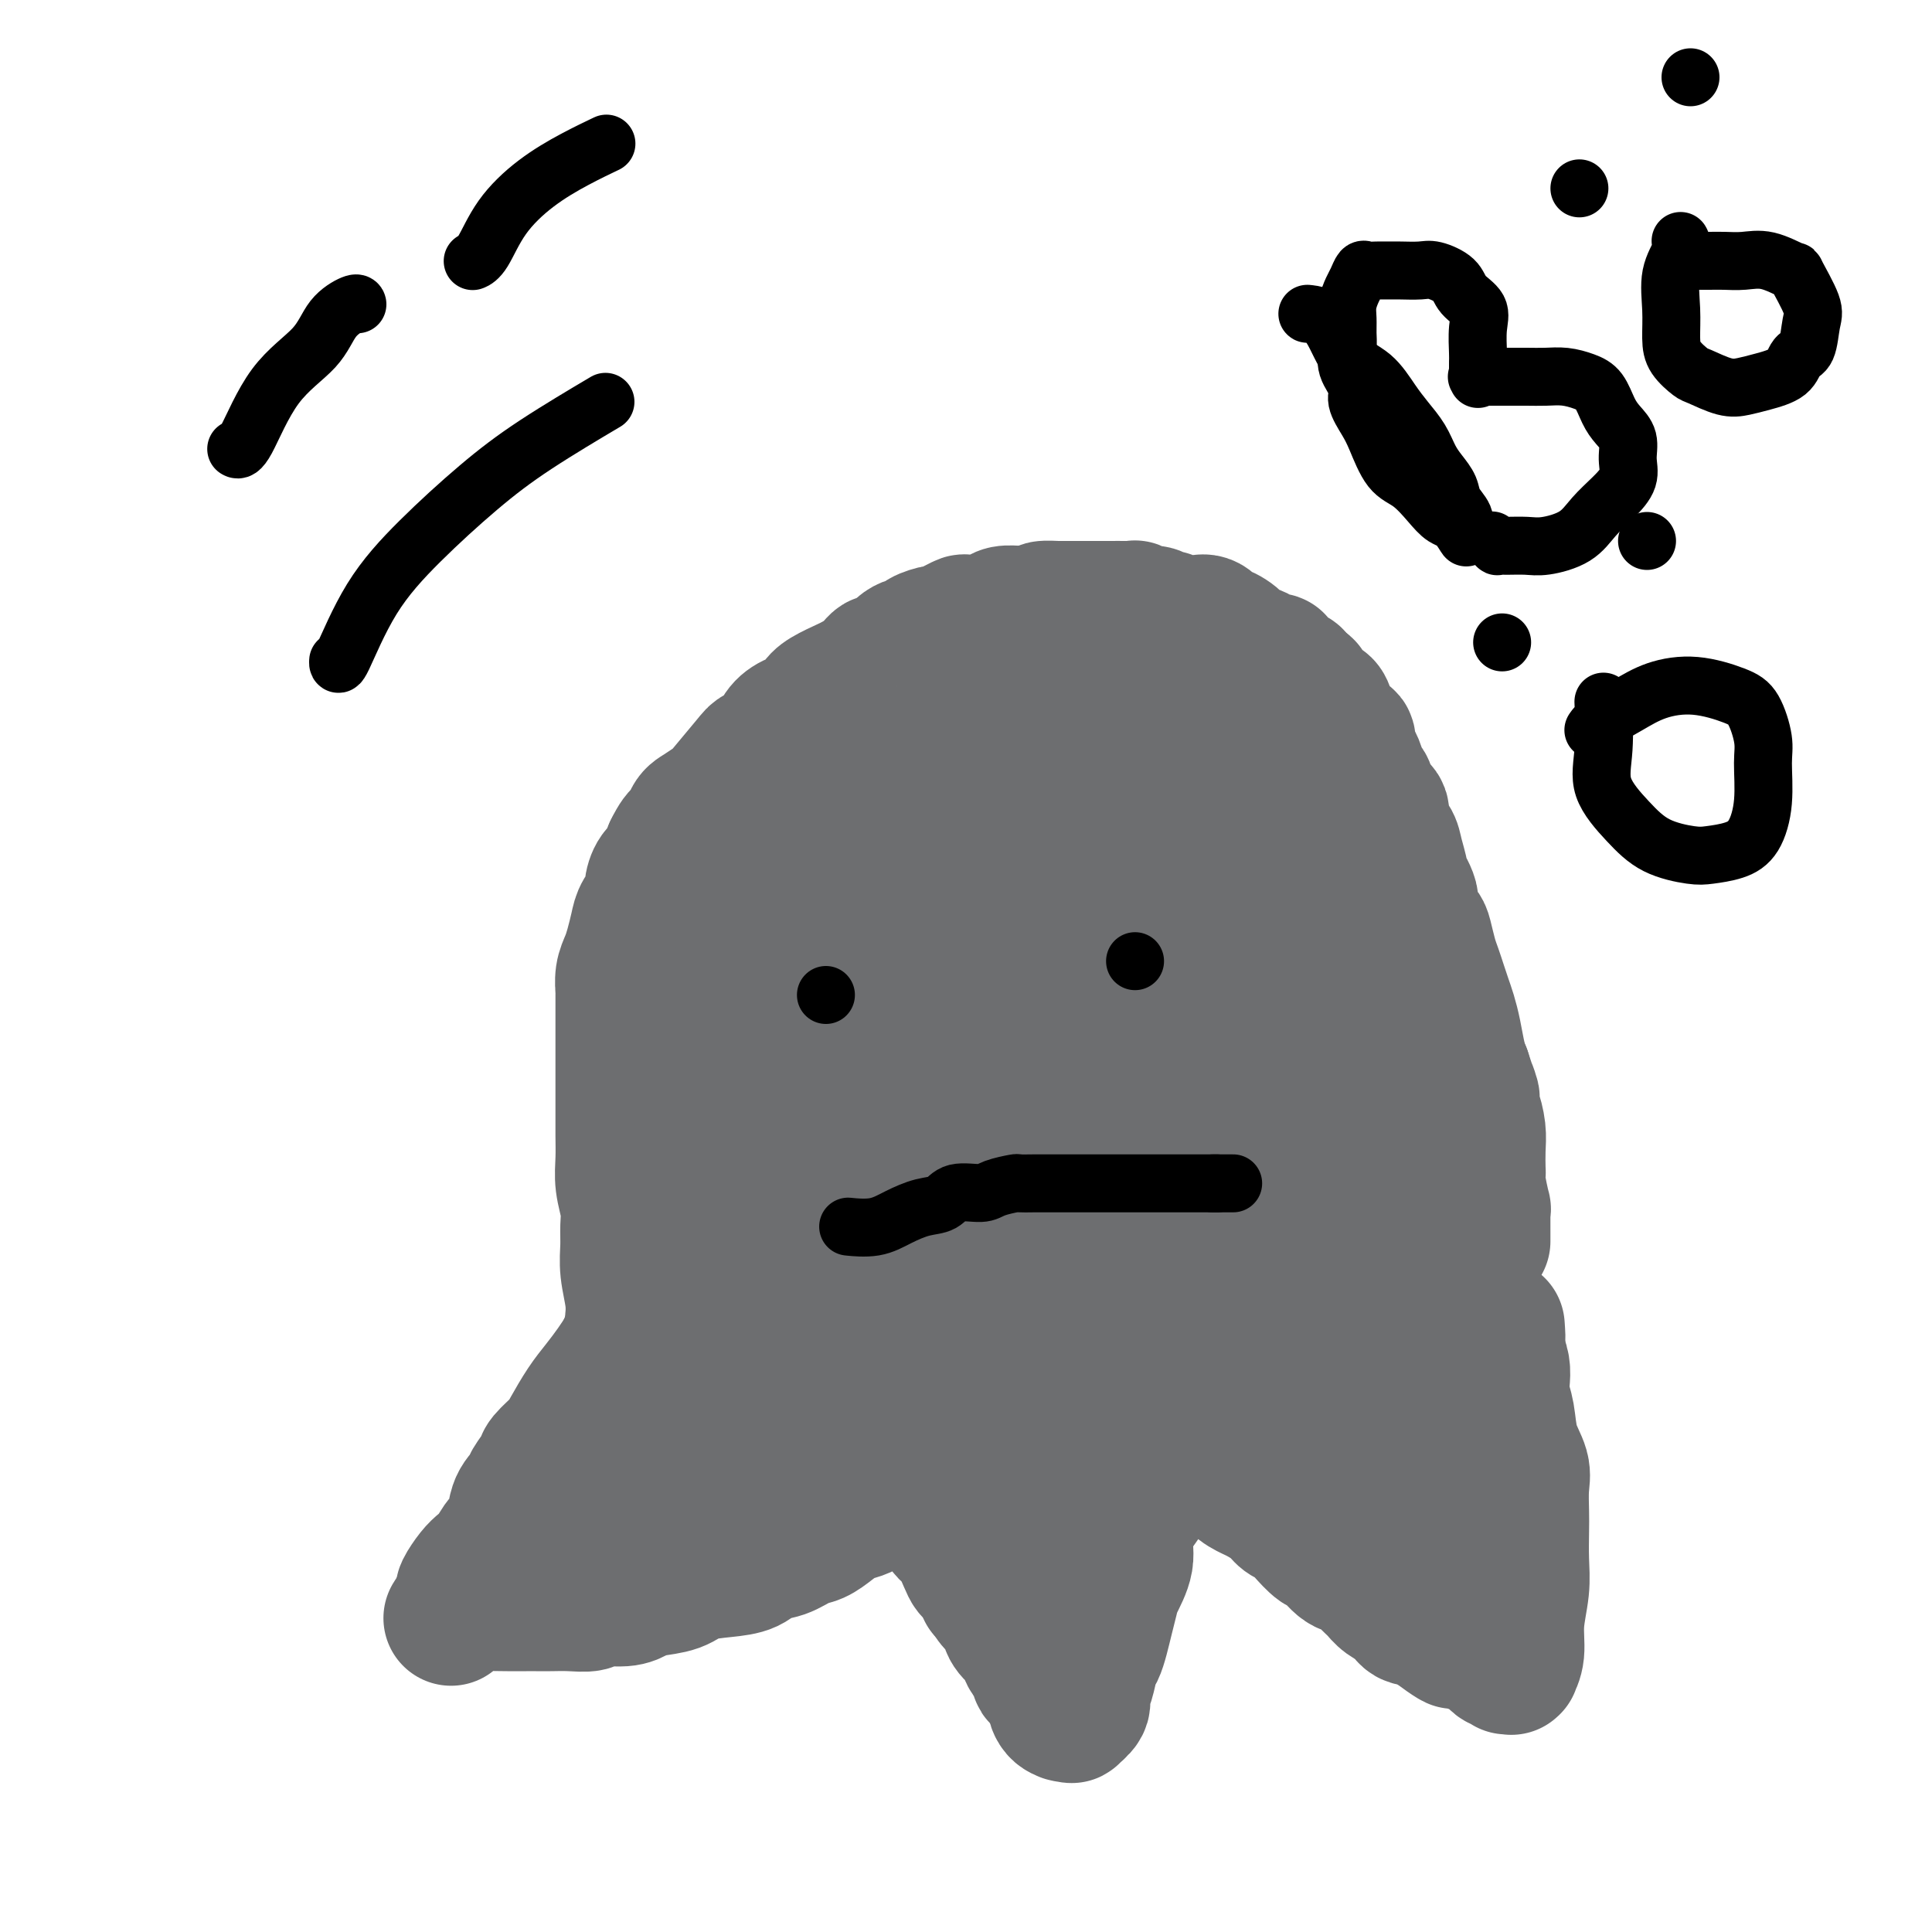 <svg viewBox='0 0 400 400' version='1.1' xmlns='http://www.w3.org/2000/svg' xmlns:xlink='http://www.w3.org/1999/xlink'><g fill='none' stroke='#6D6E70' stroke-width='28' stroke-linecap='round' stroke-linejoin='round'><path d='M131,273c0.001,-0.006 0.001,-0.012 0,0c-0.001,0.012 -0.004,0.041 0,0c0.004,-0.041 0.015,-0.152 0,0c-0.015,0.152 -0.057,0.568 0,0c0.057,-0.568 0.212,-2.121 0,-4c-0.212,-1.879 -0.793,-4.084 -1,-6c-0.207,-1.916 -0.041,-3.544 0,-5c0.041,-1.456 -0.041,-2.742 0,-4c0.041,-1.258 0.207,-2.490 0,-4c-0.207,-1.510 -0.788,-3.297 -1,-5c-0.212,-1.703 -0.057,-3.320 0,-5c0.057,-1.680 0.015,-3.421 0,-5c-0.015,-1.579 -0.004,-2.995 0,-4c0.004,-1.005 0.001,-1.600 0,-3c-0.001,-1.400 -0.000,-3.605 0,-5c0.000,-1.395 0.000,-1.979 0,-3c-0.000,-1.021 -0.001,-2.479 0,-4c0.001,-1.521 0.003,-3.107 0,-5c-0.003,-1.893 -0.012,-4.095 0,-5c0.012,-0.905 0.045,-0.514 0,-1c-0.045,-0.486 -0.168,-1.848 0,-3c0.168,-1.152 0.627,-2.094 1,-3c0.373,-0.906 0.660,-1.775 1,-3c0.340,-1.225 0.734,-2.808 1,-4c0.266,-1.192 0.404,-1.995 1,-3c0.596,-1.005 1.652,-2.211 2,-3c0.348,-0.789 -0.010,-1.160 0,-2c0.010,-0.840 0.387,-2.149 1,-3c0.613,-0.851 1.461,-1.243 2,-2c0.539,-0.757 0.770,-1.878 1,-3'/><path d='M139,176c2.186,-4.544 2.651,-2.904 3,-3c0.349,-0.096 0.580,-1.927 1,-3c0.420,-1.073 1.028,-1.386 2,-2c0.972,-0.614 2.309,-1.529 3,-2c0.691,-0.471 0.737,-0.500 2,-2c1.263,-1.500 3.744,-4.472 5,-6c1.256,-1.528 1.286,-1.613 2,-2c0.714,-0.387 2.113,-1.076 3,-2c0.887,-0.924 1.261,-2.081 2,-3c0.739,-0.919 1.844,-1.598 3,-2c1.156,-0.402 2.363,-0.527 3,-1c0.637,-0.473 0.702,-1.295 1,-2c0.298,-0.705 0.828,-1.293 2,-2c1.172,-0.707 2.985,-1.531 4,-2c1.015,-0.469 1.233,-0.581 2,-1c0.767,-0.419 2.083,-1.145 3,-2c0.917,-0.855 1.434,-1.839 2,-2c0.566,-0.161 1.182,0.503 2,0c0.818,-0.503 1.837,-2.171 3,-3c1.163,-0.829 2.470,-0.818 3,-1c0.530,-0.182 0.283,-0.557 1,-1c0.717,-0.443 2.397,-0.955 3,-1c0.603,-0.045 0.129,0.378 1,0c0.871,-0.378 3.086,-1.555 4,-2c0.914,-0.445 0.527,-0.158 1,0c0.473,0.158 1.806,0.186 3,0c1.194,-0.186 2.248,-0.586 3,-1c0.752,-0.414 1.203,-0.842 2,-1c0.797,-0.158 1.942,-0.045 3,0c1.058,0.045 2.029,0.023 3,0'/><path d='M214,127c2.580,-0.536 1.531,-0.876 2,-1c0.469,-0.124 2.457,-0.033 3,0c0.543,0.033 -0.360,0.009 0,0c0.360,-0.009 1.982,-0.002 3,0c1.018,0.002 1.431,0.001 2,0c0.569,-0.001 1.295,0.000 2,0c0.705,-0.000 1.389,-0.001 2,0c0.611,0.001 1.151,0.004 2,0c0.849,-0.004 2.009,-0.016 3,0c0.991,0.016 1.813,0.061 2,0c0.187,-0.061 -0.263,-0.228 0,0c0.263,0.228 1.238,0.849 2,1c0.762,0.151 1.311,-0.170 2,0c0.689,0.170 1.518,0.831 2,1c0.482,0.169 0.618,-0.153 1,0c0.382,0.153 1.010,0.781 2,1c0.990,0.219 2.343,0.029 3,0c0.657,-0.029 0.617,0.103 1,0c0.383,-0.103 1.187,-0.440 2,0c0.813,0.440 1.635,1.658 2,2c0.365,0.342 0.274,-0.193 1,0c0.726,0.193 2.268,1.113 3,2c0.732,0.887 0.653,1.741 1,2c0.347,0.259 1.121,-0.076 2,0c0.879,0.076 1.863,0.563 2,1c0.137,0.437 -0.572,0.824 0,1c0.572,0.176 2.427,0.141 3,0c0.573,-0.141 -0.135,-0.388 0,0c0.135,0.388 1.113,1.412 2,2c0.887,0.588 1.682,0.739 2,1c0.318,0.261 0.159,0.630 0,1'/><path d='M268,141c3.262,2.052 2.417,1.180 2,1c-0.417,-0.180 -0.408,0.330 0,1c0.408,0.670 1.213,1.498 2,2c0.787,0.502 1.555,0.676 2,1c0.445,0.324 0.567,0.797 1,2c0.433,1.203 1.177,3.136 2,4c0.823,0.864 1.726,0.659 2,1c0.274,0.341 -0.081,1.227 0,2c0.081,0.773 0.598,1.432 1,2c0.402,0.568 0.690,1.043 1,2c0.310,0.957 0.641,2.395 1,3c0.359,0.605 0.744,0.378 1,1c0.256,0.622 0.383,2.093 1,3c0.617,0.907 1.725,1.249 2,2c0.275,0.751 -0.282,1.911 0,3c0.282,1.089 1.404,2.109 2,3c0.596,0.891 0.666,1.655 1,3c0.334,1.345 0.934,3.271 1,4c0.066,0.729 -0.400,0.262 0,1c0.400,0.738 1.665,2.680 2,4c0.335,1.320 -0.261,2.019 0,3c0.261,0.981 1.379,2.244 2,3c0.621,0.756 0.744,1.007 1,2c0.256,0.993 0.646,2.730 1,4c0.354,1.270 0.672,2.074 1,3c0.328,0.926 0.665,1.973 1,3c0.335,1.027 0.667,2.032 1,3c0.333,0.968 0.667,1.899 1,3c0.333,1.101 0.667,2.373 1,4c0.333,1.627 0.667,3.608 1,5c0.333,1.392 0.667,2.196 1,3'/><path d='M303,222c2.868,8.870 1.539,4.044 1,3c-0.539,-1.044 -0.288,1.692 0,3c0.288,1.308 0.613,1.187 1,2c0.387,0.813 0.835,2.560 1,4c0.165,1.440 0.048,2.573 0,4c-0.048,1.427 -0.027,3.148 0,4c0.027,0.852 0.060,0.837 0,1c-0.060,0.163 -0.212,0.506 0,2c0.212,1.494 0.789,4.141 1,5c0.211,0.859 0.057,-0.068 0,0c-0.057,0.068 -0.015,1.132 0,2c0.015,0.868 0.004,1.539 0,2c-0.004,0.461 -0.001,0.712 0,1c0.001,0.288 0.000,0.613 0,1c-0.000,0.387 -0.000,0.835 0,1c0.000,0.165 0.000,0.047 0,0c-0.000,-0.047 -0.000,-0.024 0,0'/><path d='M129,280c0.001,-0.001 0.002,-0.002 0,0c-0.002,0.002 -0.006,0.009 0,0c0.006,-0.009 0.021,-0.032 0,0c-0.021,0.032 -0.077,0.121 0,0c0.077,-0.121 0.287,-0.450 0,0c-0.287,0.450 -1.073,1.681 -2,3c-0.927,1.319 -1.996,2.728 -3,4c-1.004,1.272 -1.941,2.409 -3,4c-1.059,1.591 -2.238,3.637 -3,5c-0.762,1.363 -1.106,2.041 -2,3c-0.894,0.959 -2.338,2.197 -3,3c-0.662,0.803 -0.544,1.171 -1,2c-0.456,0.829 -1.487,2.118 -2,3c-0.513,0.882 -0.507,1.356 -1,2c-0.493,0.644 -1.483,1.457 -2,3c-0.517,1.543 -0.561,3.816 -1,5c-0.439,1.184 -1.274,1.281 -2,2c-0.726,0.719 -1.343,2.062 -2,3c-0.657,0.938 -1.353,1.470 -2,2c-0.647,0.530 -1.245,1.056 -2,2c-0.755,0.944 -1.666,2.305 -2,3c-0.334,0.695 -0.089,0.722 0,1c0.089,0.278 0.024,0.807 0,1c-0.024,0.193 -0.006,0.052 0,0c0.006,-0.052 0.002,-0.014 0,0c-0.002,0.014 -0.000,0.004 0,0c0.000,-0.004 0.000,-0.001 0,0c-0.000,0.001 -0.000,0.000 0,0c0.000,-0.000 0.000,-0.000 0,0c-0.000,0.000 -0.000,0.000 0,0'/><path d='M96,331c-5.113,7.885 -1.395,2.099 0,0c1.395,-2.099 0.466,-0.510 0,0c-0.466,0.510 -0.469,-0.060 0,0c0.469,0.060 1.409,0.748 2,1c0.591,0.252 0.832,0.068 2,0c1.168,-0.068 3.263,-0.018 5,0c1.737,0.018 3.117,0.006 4,0c0.883,-0.006 1.269,-0.006 2,0c0.731,0.006 1.806,0.016 3,0c1.194,-0.016 2.508,-0.060 4,0c1.492,0.060 3.163,0.223 4,0c0.837,-0.223 0.839,-0.832 2,-1c1.161,-0.168 3.480,0.106 5,0c1.520,-0.106 2.240,-0.592 3,-1c0.760,-0.408 1.562,-0.738 3,-1c1.438,-0.262 3.514,-0.455 5,-1c1.486,-0.545 2.382,-1.440 4,-2c1.618,-0.560 3.959,-0.784 6,-1c2.041,-0.216 3.781,-0.424 5,-1c1.219,-0.576 1.915,-1.519 3,-2c1.085,-0.481 2.558,-0.500 4,-1c1.442,-0.500 2.851,-1.482 4,-2c1.149,-0.518 2.037,-0.573 3,-1c0.963,-0.427 2.001,-1.228 3,-2c0.999,-0.772 1.959,-1.516 3,-2c1.041,-0.484 2.163,-0.707 3,-1c0.837,-0.293 1.389,-0.656 2,-1c0.611,-0.344 1.280,-0.670 2,-1c0.720,-0.330 1.491,-0.666 2,-1c0.509,-0.334 0.754,-0.667 1,-1'/><path d='M185,309c4.884,-2.486 2.093,-1.202 1,-1c-1.093,0.202 -0.489,-0.678 0,-1c0.489,-0.322 0.863,-0.086 1,0c0.137,0.086 0.037,0.023 0,0c-0.037,-0.023 -0.010,-0.006 0,0c0.010,0.006 0.002,0.002 0,0c-0.002,-0.002 0.003,0.000 0,0c-0.003,-0.000 -0.013,-0.002 0,0c0.013,0.002 0.048,0.007 0,0c-0.048,-0.007 -0.179,-0.026 0,0c0.179,0.026 0.668,0.097 1,0c0.332,-0.097 0.508,-0.363 1,0c0.492,0.363 1.300,1.355 2,2c0.700,0.645 1.290,0.942 2,2c0.710,1.058 1.538,2.875 2,4c0.462,1.125 0.557,1.557 1,2c0.443,0.443 1.235,0.898 2,2c0.765,1.102 1.503,2.851 2,4c0.497,1.149 0.753,1.696 1,2c0.247,0.304 0.485,0.364 1,1c0.515,0.636 1.308,1.848 2,3c0.692,1.152 1.285,2.243 2,3c0.715,0.757 1.552,1.179 2,2c0.448,0.821 0.506,2.040 1,3c0.494,0.960 1.423,1.662 2,2c0.577,0.338 0.802,0.313 1,1c0.198,0.687 0.368,2.087 1,3c0.632,0.913 1.726,1.337 2,2c0.274,0.663 -0.272,1.563 0,2c0.272,0.437 1.364,0.411 2,1c0.636,0.589 0.818,1.795 1,3'/><path d='M218,351c4.127,6.597 1.943,3.088 1,2c-0.943,-1.088 -0.645,0.244 0,1c0.645,0.756 1.637,0.935 2,1c0.363,0.065 0.097,0.018 0,0c-0.097,-0.018 -0.026,-0.005 0,0c0.026,0.005 0.007,0.001 0,0c-0.007,-0.001 -0.003,-0.000 0,0c0.003,0.000 0.005,-0.000 0,0c-0.005,0.000 -0.018,0.002 0,0c0.018,-0.002 0.065,-0.007 0,0c-0.065,0.007 -0.243,0.024 0,0c0.243,-0.024 0.905,-0.091 1,0c0.095,0.091 -0.378,0.340 0,0c0.378,-0.340 1.607,-1.270 2,-2c0.393,-0.730 -0.049,-1.262 0,-2c0.049,-0.738 0.590,-1.684 1,-3c0.410,-1.316 0.687,-3.003 1,-4c0.313,-0.997 0.660,-1.304 1,-2c0.340,-0.696 0.673,-1.781 1,-3c0.327,-1.219 0.646,-2.572 1,-4c0.354,-1.428 0.742,-2.931 1,-4c0.258,-1.069 0.388,-1.703 1,-3c0.612,-1.297 1.708,-3.256 2,-5c0.292,-1.744 -0.220,-3.272 0,-5c0.220,-1.728 1.172,-3.655 2,-5c0.828,-1.345 1.532,-2.109 2,-3c0.468,-0.891 0.700,-1.910 1,-3c0.300,-1.090 0.668,-2.251 1,-3c0.332,-0.749 0.628,-1.086 1,-2c0.372,-0.914 0.821,-2.404 1,-3c0.179,-0.596 0.090,-0.298 0,0'/><path d='M241,299c2.629,-8.520 0.702,-2.819 0,-1c-0.702,1.819 -0.177,-0.245 0,-1c0.177,-0.755 0.007,-0.203 0,0c-0.007,0.203 0.149,0.057 0,0c-0.149,-0.057 -0.601,-0.026 0,0c0.601,0.026 2.257,0.046 3,0c0.743,-0.046 0.574,-0.159 1,0c0.426,0.159 1.447,0.590 2,1c0.553,0.410 0.636,0.799 1,1c0.364,0.201 1.007,0.215 2,1c0.993,0.785 2.334,2.342 3,3c0.666,0.658 0.658,0.417 1,1c0.342,0.583 1.036,1.991 2,3c0.964,1.009 2.198,1.618 3,2c0.802,0.382 1.172,0.538 2,1c0.828,0.462 2.112,1.231 3,2c0.888,0.769 1.378,1.538 2,2c0.622,0.462 1.377,0.618 2,1c0.623,0.382 1.115,0.991 2,2c0.885,1.009 2.162,2.420 3,3c0.838,0.580 1.236,0.329 2,1c0.764,0.671 1.894,2.263 3,3c1.106,0.737 2.187,0.620 3,1c0.813,0.380 1.357,1.259 2,2c0.643,0.741 1.383,1.346 2,2c0.617,0.654 1.110,1.358 2,2c0.890,0.642 2.177,1.224 3,2c0.823,0.776 1.183,1.747 2,2c0.817,0.253 2.091,-0.214 3,0c0.909,0.214 1.455,1.107 2,2'/><path d='M297,337c7.624,5.692 3.183,1.422 2,0c-1.183,-1.422 0.891,0.005 2,1c1.109,0.995 1.252,1.559 2,2c0.748,0.441 2.099,0.758 3,1c0.901,0.242 1.352,0.408 2,1c0.648,0.592 1.495,1.609 2,2c0.505,0.391 0.670,0.157 1,0c0.330,-0.157 0.824,-0.238 1,0c0.176,0.238 0.033,0.796 0,1c-0.033,0.204 0.044,0.055 0,0c-0.044,-0.055 -0.208,-0.015 0,0c0.208,0.015 0.787,0.006 1,0c0.213,-0.006 0.061,-0.008 0,0c-0.061,0.008 -0.032,0.028 0,0c0.032,-0.028 0.065,-0.102 0,0c-0.065,0.102 -0.228,0.382 0,0c0.228,-0.382 0.846,-1.425 1,-3c0.154,-1.575 -0.155,-3.683 0,-6c0.155,-2.317 0.773,-4.843 1,-7c0.227,-2.157 0.063,-3.945 0,-6c-0.063,-2.055 -0.024,-4.379 0,-6c0.024,-1.621 0.032,-2.541 0,-4c-0.032,-1.459 -0.103,-3.458 0,-5c0.103,-1.542 0.381,-2.629 0,-4c-0.381,-1.371 -1.422,-3.028 -2,-5c-0.578,-1.972 -0.694,-4.261 -1,-6c-0.306,-1.739 -0.804,-2.930 -1,-4c-0.196,-1.070 -0.091,-2.019 0,-3c0.091,-0.981 0.169,-1.995 0,-3c-0.169,-1.005 -0.584,-2.003 -1,-3'/><path d='M310,280c-0.774,-3.988 -0.208,-1.958 0,-2c0.208,-0.042 0.060,-2.155 0,-3c-0.060,-0.845 -0.030,-0.423 0,0'/></g>
<g fill='none' stroke='#000000' stroke-width='12' stroke-linecap='round' stroke-linejoin='round'><path d='M179,206c0.000,0.000 0.000,0.000 0,0c0.000,0.000 0.000,0.000 0,0c0.000,-0.000 -0.000,0.000 0,0c0.000,0.000 0.000,0.000 0,0c0.000,0.000 0.000,0.000 0,0c0.000,0.000 0.000,0.000 0,0c0.000,0.000 0.000,0.000 0,0'/><path d='M226,202c0.000,0.000 0.000,0.000 0,0c0.000,0.000 -0.000,0.000 0,0c0.000,-0.000 0.000,0.000 0,0c0.000,0.000 0.000,0.000 0,0c0.000,-0.000 0.000,0.000 0,0'/><path d='M188,241c0.000,0.000 0.001,0.000 0,0c-0.001,-0.000 -0.002,-0.000 0,0c0.002,0.000 0.008,0.001 0,0c-0.008,-0.001 -0.032,-0.004 0,0c0.032,0.004 0.118,0.015 0,0c-0.118,-0.015 -0.439,-0.057 0,0c0.439,0.057 1.639,0.211 3,0c1.361,-0.211 2.883,-0.789 4,-1c1.117,-0.211 1.828,-0.057 3,0c1.172,0.057 2.804,0.015 4,0c1.196,-0.015 1.956,-0.004 3,0c1.044,0.004 2.374,0.002 3,0c0.626,-0.002 0.549,-0.004 1,0c0.451,0.004 1.431,0.015 2,0c0.569,-0.015 0.729,-0.057 1,0c0.271,0.057 0.654,0.211 1,0c0.346,-0.211 0.653,-0.789 1,-1c0.347,-0.211 0.732,-0.057 1,0c0.268,0.057 0.418,0.015 1,0c0.582,-0.015 1.595,-0.004 2,0c0.405,0.004 0.203,0.002 0,0'/><path d='M271,65c-0.000,-0.000 -0.000,-0.000 0,0c0.000,0.000 0.001,0.000 0,0c-0.001,-0.000 -0.004,-0.000 0,0c0.004,0.000 0.013,0.001 0,0c-0.013,-0.001 -0.049,-0.005 0,0c0.049,0.005 0.182,0.019 0,0c-0.182,-0.019 -0.681,-0.070 0,0c0.681,0.070 2.541,0.262 4,2c1.459,1.738 2.516,5.024 4,7c1.484,1.976 3.395,2.644 5,4c1.605,1.356 2.905,3.402 4,5c1.095,1.598 1.985,2.749 3,4c1.015,1.251 2.154,2.603 3,4c0.846,1.397 1.397,2.839 2,4c0.603,1.161 1.258,2.042 2,3c0.742,0.958 1.572,1.994 2,3c0.428,1.006 0.454,1.983 1,3c0.546,1.017 1.610,2.075 2,3c0.390,0.925 0.104,1.716 0,2c-0.104,0.284 -0.028,0.062 0,0c0.028,-0.062 0.007,0.036 0,0c-0.007,-0.036 -0.002,-0.206 0,0c0.002,0.206 0.001,0.787 0,1c-0.001,0.213 -0.000,0.057 0,0c0.000,-0.057 0.000,-0.015 0,0c-0.000,0.015 -0.000,0.004 0,0c0.000,-0.004 0.000,-0.001 0,0c-0.000,0.001 -0.000,0.000 0,0c0.000,-0.000 0.000,-0.000 0,0c-0.000,0.000 -0.000,0.000 0,0c0.000,-0.000 0.000,-0.000 0,0'/><path d='M303,110c1.313,2.801 0.094,0.303 -1,-1c-1.094,-1.303 -2.065,-1.412 -3,-2c-0.935,-0.588 -1.836,-1.654 -3,-3c-1.164,-1.346 -2.593,-2.972 -4,-4c-1.407,-1.028 -2.792,-1.457 -4,-3c-1.208,-1.543 -2.240,-4.201 -3,-6c-0.760,-1.799 -1.247,-2.740 -2,-4c-0.753,-1.260 -1.771,-2.840 -2,-4c-0.229,-1.160 0.331,-1.899 0,-3c-0.331,-1.101 -1.554,-2.563 -2,-4c-0.446,-1.437 -0.117,-2.850 0,-4c0.117,-1.150 0.020,-2.037 0,-3c-0.020,-0.963 0.036,-2.003 0,-3c-0.036,-0.997 -0.165,-1.952 0,-3c0.165,-1.048 0.623,-2.190 1,-3c0.377,-0.810 0.671,-1.289 1,-2c0.329,-0.711 0.691,-1.655 1,-2c0.309,-0.345 0.565,-0.092 1,0c0.435,0.092 1.049,0.023 2,0c0.951,-0.023 2.241,-0.001 3,0c0.759,0.001 0.989,-0.019 2,0c1.011,0.019 2.804,0.076 4,0c1.196,-0.076 1.795,-0.287 3,0c1.205,0.287 3.016,1.071 4,2c0.984,0.929 1.139,2.002 2,3c0.861,0.998 2.427,1.919 3,3c0.573,1.081 0.154,2.321 0,4c-0.154,1.679 -0.041,3.798 0,5c0.041,1.202 0.012,1.486 0,2c-0.012,0.514 -0.006,1.257 0,2'/><path d='M306,77c-0.000,2.238 -0.000,1.332 0,1c0.000,-0.332 0.000,-0.089 0,0c-0.000,0.089 -0.000,0.024 0,0c0.000,-0.024 0.001,-0.006 0,0c-0.001,0.006 -0.003,0.002 0,0c0.003,-0.002 0.010,-0.000 0,0c-0.010,0.000 -0.037,0.000 0,0c0.037,-0.000 0.137,-0.000 0,0c-0.137,0.000 -0.512,0.000 0,0c0.512,-0.000 1.911,-0.001 3,0c1.089,0.001 1.870,0.003 3,0c1.130,-0.003 2.610,-0.011 4,0c1.390,0.011 2.690,0.040 4,0c1.310,-0.040 2.630,-0.149 4,0c1.370,0.149 2.792,0.556 4,1c1.208,0.444 2.204,0.926 3,2c0.796,1.074 1.392,2.741 2,4c0.608,1.259 1.227,2.111 2,3c0.773,0.889 1.701,1.815 2,3c0.299,1.185 -0.031,2.628 0,4c0.031,1.372 0.423,2.673 0,4c-0.423,1.327 -1.662,2.681 -3,4c-1.338,1.319 -2.774,2.602 -4,4c-1.226,1.398 -2.241,2.910 -4,4c-1.759,1.090 -4.260,1.757 -6,2c-1.740,0.243 -2.719,0.061 -4,0c-1.281,-0.061 -2.865,-0.003 -4,0c-1.135,0.003 -1.820,-0.051 -2,0c-0.180,0.051 0.144,0.206 0,0c-0.144,-0.206 -0.755,-0.773 -1,-1c-0.245,-0.227 -0.122,-0.113 0,0'/><path d='M348,50c-0.004,-0.009 -0.009,-0.017 0,0c0.009,0.017 0.031,0.061 0,0c-0.031,-0.061 -0.114,-0.225 0,0c0.114,0.225 0.424,0.839 0,2c-0.424,1.161 -1.581,2.868 -2,5c-0.419,2.132 -0.099,4.688 0,7c0.099,2.312 -0.025,4.378 0,6c0.025,1.622 0.197,2.799 1,4c0.803,1.201 2.236,2.424 3,3c0.764,0.576 0.859,0.503 2,1c1.141,0.497 3.327,1.562 5,2c1.673,0.438 2.833,0.247 4,0c1.167,-0.247 2.340,-0.552 4,-1c1.660,-0.448 3.807,-1.040 5,-2c1.193,-0.960 1.433,-2.290 2,-3c0.567,-0.710 1.462,-0.801 2,-2c0.538,-1.199 0.718,-3.506 1,-5c0.282,-1.494 0.666,-2.176 0,-4c-0.666,-1.824 -2.383,-4.790 -3,-6c-0.617,-1.210 -0.133,-0.664 -1,-1c-0.867,-0.336 -3.086,-1.554 -5,-2c-1.914,-0.446 -3.522,-0.119 -5,0c-1.478,0.119 -2.827,0.032 -4,0c-1.173,-0.032 -2.170,-0.009 -3,0c-0.830,0.009 -1.493,0.002 -2,0c-0.507,-0.002 -0.859,-0.001 -1,0c-0.141,0.001 -0.070,0.000 0,0'/><path d='M327,39c0.000,0.000 0.000,0.000 0,0c0.000,0.000 0.000,0.000 0,0'/><path d='M350,16c0.000,0.000 0.000,0.000 0,0c0.000,0.000 0.000,0.000 0,0c0.000,0.000 0.000,0.000 0,0c0.000,0.000 0.000,0.000 0,0'/><path d='M332,146c-0.002,-0.059 -0.004,-0.118 0,0c0.004,0.118 0.016,0.414 0,0c-0.016,-0.414 -0.058,-1.538 0,0c0.058,1.538 0.217,5.736 0,9c-0.217,3.264 -0.811,5.593 0,8c0.811,2.407 3.028,4.892 5,7c1.972,2.108 3.701,3.841 6,5c2.299,1.159 5.170,1.745 7,2c1.830,0.255 2.619,0.179 4,0c1.381,-0.179 3.352,-0.460 5,-1c1.648,-0.540 2.972,-1.338 4,-3c1.028,-1.662 1.759,-4.188 2,-7c0.241,-2.812 -0.008,-5.910 0,-8c0.008,-2.090 0.271,-3.171 0,-5c-0.271,-1.829 -1.078,-4.404 -2,-6c-0.922,-1.596 -1.959,-2.212 -4,-3c-2.041,-0.788 -5.087,-1.749 -8,-2c-2.913,-0.251 -5.695,0.206 -8,1c-2.305,0.794 -4.133,1.924 -6,3c-1.867,1.076 -3.772,2.097 -5,3c-1.228,0.903 -1.779,1.686 -2,2c-0.221,0.314 -0.110,0.157 0,0'/><path d='M311,133c0.000,0.000 0.000,0.000 0,0c0.000,0.000 0.000,0.000 0,0c0.000,0.000 0.000,0.000 0,0'/><path d='M341,112c0.000,0.000 0.000,0.000 0,0c0.000,0.000 0.000,0.000 0,0c0.000,0.000 0.000,0.000 0,0'/><path d='M49,93c0.028,0.014 0.055,0.029 0,0c-0.055,-0.029 -0.193,-0.100 0,0c0.193,0.100 0.717,0.373 2,-2c1.283,-2.373 3.325,-7.392 6,-11c2.675,-3.608 5.985,-5.804 8,-8c2.015,-2.196 2.736,-4.392 4,-6c1.264,-1.608 3.071,-2.627 4,-3c0.929,-0.373 0.981,-0.100 1,0c0.019,0.100 0.005,0.029 0,0c-0.005,-0.029 -0.003,-0.014 0,0'/><path d='M98,54c0.040,-0.017 0.079,-0.033 0,0c-0.079,0.033 -0.278,0.116 0,0c0.278,-0.116 1.031,-0.431 2,-2c0.969,-1.569 2.152,-4.393 4,-7c1.848,-2.607 4.361,-4.998 7,-7c2.639,-2.002 5.403,-3.616 8,-5c2.597,-1.384 5.028,-2.538 6,-3c0.972,-0.462 0.486,-0.231 0,0'/><path d='M70,137c-0.002,0.046 -0.005,0.093 0,0c0.005,-0.093 0.016,-0.325 0,0c-0.016,0.325 -0.060,1.207 1,-1c1.060,-2.207 3.225,-7.503 6,-12c2.775,-4.497 6.161,-8.194 10,-12c3.839,-3.806 8.132,-7.721 12,-11c3.868,-3.279 7.311,-5.921 12,-9c4.689,-3.079 10.626,-6.594 13,-8c2.374,-1.406 1.187,-0.703 0,0'/></g>
<g fill='none' stroke='#6D6E70' stroke-width='12' stroke-linecap='round' stroke-linejoin='round'><path d='M177,225c-0.088,0.177 -0.177,0.354 0,0c0.177,-0.354 0.618,-1.238 0,0c-0.618,1.238 -2.295,4.597 -4,9c-1.705,4.403 -3.437,9.849 -5,15c-1.563,5.151 -2.956,10.007 -4,14c-1.044,3.993 -1.740,7.124 -2,9c-0.260,1.876 -0.083,2.496 0,3c0.083,0.504 0.074,0.892 0,1c-0.074,0.108 -0.213,-0.063 0,0c0.213,0.063 0.778,0.360 2,-2c1.222,-2.360 3.100,-7.378 5,-13c1.900,-5.622 3.821,-11.848 6,-18c2.179,-6.152 4.616,-12.230 7,-18c2.384,-5.770 4.716,-11.231 7,-16c2.284,-4.769 4.521,-8.847 6,-12c1.479,-3.153 2.201,-5.382 3,-7c0.799,-1.618 1.674,-2.625 2,-3c0.326,-0.375 0.103,-0.117 0,0c-0.103,0.117 -0.086,0.094 0,0c0.086,-0.094 0.241,-0.258 0,0c-0.241,0.258 -0.877,0.939 -2,5c-1.123,4.061 -2.733,11.502 -5,18c-2.267,6.498 -5.191,12.055 -8,18c-2.809,5.945 -5.501,12.280 -8,18c-2.499,5.720 -4.803,10.825 -7,15c-2.197,4.175 -4.287,7.420 -6,10c-1.713,2.580 -3.047,4.495 -4,6c-0.953,1.505 -1.523,2.599 -2,3c-0.477,0.401 -0.859,0.108 -1,0c-0.141,-0.108 -0.040,-0.031 0,0c0.040,0.031 0.020,0.015 0,0'/><path d='M157,280c-2.950,3.824 -0.326,-3.618 2,-11c2.326,-7.382 4.355,-14.706 7,-22c2.645,-7.294 5.906,-14.560 9,-22c3.094,-7.440 6.020,-15.055 9,-21c2.980,-5.945 6.015,-10.221 9,-15c2.985,-4.779 5.919,-10.060 7,-12c1.081,-1.940 0.309,-0.538 0,0c-0.309,0.538 -0.154,0.213 0,0c0.154,-0.213 0.308,-0.314 0,2c-0.308,2.314 -1.079,7.044 -3,13c-1.921,5.956 -4.991,13.137 -8,20c-3.009,6.863 -5.955,13.408 -9,19c-3.045,5.592 -6.187,10.231 -9,16c-2.813,5.769 -5.296,12.669 -7,16c-1.704,3.331 -2.630,3.095 -3,3c-0.370,-0.095 -0.185,-0.047 0,0'/></g>
<g fill='none' stroke='#6D6E70' stroke-width='28' stroke-linecap='round' stroke-linejoin='round'><path d='M149,272c0.130,-0.074 0.261,-0.149 0,0c-0.261,0.149 -0.913,0.520 0,-3c0.913,-3.520 3.392,-10.931 6,-18c2.608,-7.069 5.345,-13.795 8,-20c2.655,-6.205 5.227,-11.887 8,-18c2.773,-6.113 5.747,-12.656 9,-19c3.253,-6.344 6.783,-12.490 9,-17c2.217,-4.510 3.119,-7.386 4,-9c0.881,-1.614 1.742,-1.966 2,-2c0.258,-0.034 -0.085,0.250 0,0c0.085,-0.250 0.598,-1.036 0,0c-0.598,1.036 -2.309,3.893 -5,9c-2.691,5.107 -6.364,12.465 -10,20c-3.636,7.535 -7.237,15.246 -11,23c-3.763,7.754 -7.688,15.551 -11,23c-3.312,7.449 -6.012,14.550 -9,20c-2.988,5.450 -6.265,9.249 -9,13c-2.735,3.751 -4.929,7.455 -7,10c-2.071,2.545 -4.021,3.933 -5,5c-0.979,1.067 -0.988,1.815 -1,2c-0.012,0.185 -0.028,-0.191 0,0c0.028,0.191 0.102,0.949 0,0c-0.102,-0.949 -0.378,-3.605 1,-8c1.378,-4.395 4.409,-10.528 7,-16c2.591,-5.472 4.742,-10.281 7,-15c2.258,-4.719 4.622,-9.347 7,-14c2.378,-4.653 4.770,-9.330 7,-13c2.230,-3.670 4.299,-6.334 6,-9c1.701,-2.666 3.035,-5.333 4,-7c0.965,-1.667 1.561,-2.333 2,-3c0.439,-0.667 0.719,-1.333 1,-2'/><path d='M169,204c4.188,-7.456 1.159,-2.095 0,0c-1.159,2.095 -0.447,0.923 0,0c0.447,-0.923 0.631,-1.596 0,2c-0.631,3.596 -2.076,11.461 -3,17c-0.924,5.539 -1.327,8.751 -4,18c-2.673,9.249 -7.616,24.535 -11,33c-3.384,8.465 -5.208,10.111 -7,13c-1.792,2.889 -3.552,7.023 -5,10c-1.448,2.977 -2.584,4.798 -4,7c-1.416,2.202 -3.110,4.787 -4,6c-0.890,1.213 -0.974,1.055 -1,1c-0.026,-0.055 0.005,-0.005 0,0c-0.005,0.005 -0.047,-0.034 0,0c0.047,0.034 0.184,0.140 0,0c-0.184,-0.140 -0.690,-0.527 -1,-2c-0.310,-1.473 -0.425,-4.031 0,-7c0.425,-2.969 1.389,-6.348 2,-10c0.611,-3.652 0.869,-7.577 2,-12c1.131,-4.423 3.136,-9.343 5,-15c1.864,-5.657 3.589,-12.052 6,-18c2.411,-5.948 5.508,-11.449 8,-16c2.492,-4.551 4.379,-8.151 6,-11c1.621,-2.849 2.977,-4.946 4,-6c1.023,-1.054 1.713,-1.065 2,-1c0.287,0.065 0.172,0.207 0,0c-0.172,-0.207 -0.400,-0.763 0,0c0.400,0.763 1.427,2.844 2,7c0.573,4.156 0.693,10.388 0,17c-0.693,6.612 -2.198,13.603 -4,19c-1.802,5.397 -3.901,9.198 -6,13'/><path d='M156,269c-2.808,7.355 -4.827,9.742 -7,12c-2.173,2.258 -4.500,4.386 -6,6c-1.500,1.614 -2.172,2.715 -3,3c-0.828,0.285 -1.813,-0.248 -2,0c-0.187,0.248 0.422,1.275 0,0c-0.422,-1.275 -1.875,-4.851 -2,-9c-0.125,-4.149 1.077,-8.872 2,-14c0.923,-5.128 1.565,-10.661 3,-17c1.435,-6.339 3.663,-13.484 6,-20c2.337,-6.516 4.783,-12.404 7,-18c2.217,-5.596 4.203,-10.901 6,-15c1.797,-4.099 3.403,-6.993 5,-9c1.597,-2.007 3.184,-3.126 4,-4c0.816,-0.874 0.860,-1.502 1,-2c0.140,-0.498 0.376,-0.867 1,-1c0.624,-0.133 1.636,-0.031 2,0c0.364,0.031 0.082,-0.008 0,0c-0.082,0.008 0.038,0.062 0,0c-0.038,-0.062 -0.234,-0.242 0,0c0.234,0.242 0.896,0.905 1,2c0.104,1.095 -0.352,2.621 -1,5c-0.648,2.379 -1.487,5.611 -2,8c-0.513,2.389 -0.699,3.934 -2,6c-1.301,2.066 -3.717,4.654 -5,6c-1.283,1.346 -1.433,1.450 -2,2c-0.567,0.550 -1.550,1.545 -2,2c-0.450,0.455 -0.368,0.369 -1,0c-0.632,-0.369 -1.978,-1.023 -3,-2c-1.022,-0.977 -1.721,-2.279 -2,-4c-0.279,-1.721 -0.140,-3.860 0,-6'/><path d='M154,200c-0.267,-2.359 0.065,-3.255 0,-5c-0.065,-1.745 -0.527,-4.339 0,-7c0.527,-2.661 2.044,-5.388 4,-8c1.956,-2.612 4.350,-5.110 6,-7c1.650,-1.890 2.556,-3.173 7,-6c4.444,-2.827 12.428,-7.199 17,-9c4.572,-1.801 5.733,-1.032 8,-1c2.267,0.032 5.641,-0.674 8,-1c2.359,-0.326 3.704,-0.272 5,0c1.296,0.272 2.544,0.763 4,1c1.456,0.237 3.121,0.221 4,1c0.879,0.779 0.973,2.352 1,4c0.027,1.648 -0.011,3.370 0,6c0.011,2.630 0.072,6.166 -1,10c-1.072,3.834 -3.278,7.966 -6,12c-2.722,4.034 -5.961,7.971 -9,11c-3.039,3.029 -5.878,5.149 -8,7c-2.122,1.851 -3.528,3.434 -6,4c-2.472,0.566 -6.009,0.113 -8,0c-1.991,-0.113 -2.435,0.112 -3,0c-0.565,-0.112 -1.250,-0.560 -2,-2c-0.750,-1.440 -1.565,-3.873 -2,-6c-0.435,-2.127 -0.489,-3.948 0,-7c0.489,-3.052 1.520,-7.334 3,-11c1.480,-3.666 3.409,-6.716 6,-10c2.591,-3.284 5.843,-6.803 9,-9c3.157,-2.197 6.217,-3.074 9,-5c2.783,-1.926 5.288,-4.903 8,-7c2.712,-2.097 5.632,-3.313 8,-4c2.368,-0.687 4.184,-0.843 6,-1'/><path d='M222,150c6.013,-2.630 5.546,-0.706 6,0c0.454,0.706 1.830,0.195 3,0c1.170,-0.195 2.135,-0.073 3,1c0.865,1.073 1.629,3.098 2,4c0.371,0.902 0.348,0.680 1,5c0.652,4.320 1.979,13.181 2,18c0.021,4.819 -1.264,5.595 -2,6c-0.736,0.405 -0.922,0.437 -2,4c-1.078,3.563 -3.049,10.655 -5,15c-1.951,4.345 -3.883,5.944 -6,8c-2.117,2.056 -4.421,4.570 -6,6c-1.579,1.430 -2.435,1.777 -4,2c-1.565,0.223 -3.840,0.323 -6,0c-2.160,-0.323 -4.204,-1.071 -6,-2c-1.796,-0.929 -3.344,-2.041 -5,-7c-1.656,-4.959 -3.421,-13.765 -4,-21c-0.579,-7.235 0.028,-12.898 1,-18c0.972,-5.102 2.309,-9.643 4,-13c1.691,-3.357 3.737,-5.532 5,-7c1.263,-1.468 1.742,-2.230 3,-3c1.258,-0.770 3.296,-1.548 5,-2c1.704,-0.452 3.075,-0.577 5,0c1.925,0.577 4.406,1.858 6,3c1.594,1.142 2.302,2.147 4,4c1.698,1.853 4.385,4.555 6,7c1.615,2.445 2.156,4.633 3,7c0.844,2.367 1.989,4.913 3,8c1.011,3.087 1.888,6.716 3,10c1.112,3.284 2.461,6.224 3,9c0.539,2.776 0.270,5.388 0,8'/><path d='M244,202c2.326,7.963 2.140,6.869 2,8c-0.140,1.131 -0.234,4.485 0,7c0.234,2.515 0.795,4.189 1,6c0.205,1.811 0.055,3.759 0,5c-0.055,1.241 -0.013,1.775 0,2c0.013,0.225 -0.003,0.142 0,0c0.003,-0.142 0.023,-0.343 0,0c-0.023,0.343 -0.091,1.229 -1,0c-0.909,-1.229 -2.660,-4.574 -4,-7c-1.340,-2.426 -2.268,-3.933 -3,-7c-0.732,-3.067 -1.269,-7.693 -2,-12c-0.731,-4.307 -1.656,-8.296 -2,-13c-0.344,-4.704 -0.106,-10.122 0,-15c0.106,-4.878 0.082,-9.216 0,-12c-0.082,-2.784 -0.221,-4.014 0,-5c0.221,-0.986 0.802,-1.728 1,-2c0.198,-0.272 0.015,-0.075 0,0c-0.015,0.075 0.139,0.028 0,0c-0.139,-0.028 -0.572,-0.035 0,0c0.572,0.035 2.148,0.114 3,1c0.852,0.886 0.978,2.579 2,4c1.022,1.421 2.938,2.570 5,5c2.062,2.430 4.270,6.142 6,9c1.730,2.858 2.983,4.863 5,8c2.017,3.137 4.799,7.406 7,11c2.201,3.594 3.822,6.513 6,10c2.178,3.487 4.914,7.543 7,11c2.086,3.457 3.523,6.315 5,9c1.477,2.685 2.993,5.196 4,7c1.007,1.804 1.503,2.902 2,4'/><path d='M288,236c7.584,12.298 2.043,4.042 0,1c-2.043,-3.042 -0.588,-0.869 0,0c0.588,0.869 0.309,0.435 0,0c-0.309,-0.435 -0.648,-0.871 0,0c0.648,0.871 2.281,3.049 0,0c-2.281,-3.049 -8.478,-11.324 -11,-15c-2.522,-3.676 -1.371,-2.753 -2,-4c-0.629,-1.247 -3.038,-4.664 -5,-10c-1.962,-5.336 -3.478,-12.592 -5,-20c-1.522,-7.408 -3.049,-14.970 -4,-21c-0.951,-6.030 -1.327,-10.530 -2,-14c-0.673,-3.470 -1.645,-5.911 -2,-7c-0.355,-1.089 -0.095,-0.827 0,-1c0.095,-0.173 0.025,-0.780 0,-1c-0.025,-0.220 -0.006,-0.052 0,0c0.006,0.052 -0.001,-0.012 0,0c0.001,0.012 0.010,0.102 0,0c-0.010,-0.102 -0.040,-0.394 0,0c0.040,0.394 0.149,1.473 0,3c-0.149,1.527 -0.556,3.500 0,6c0.556,2.500 2.074,5.527 3,8c0.926,2.473 1.259,4.391 2,7c0.741,2.609 1.890,5.910 3,10c1.110,4.090 2.182,8.971 3,13c0.818,4.029 1.382,7.207 2,11c0.618,3.793 1.290,8.201 2,12c0.710,3.799 1.458,6.987 2,10c0.542,3.013 0.877,5.850 1,8c0.123,2.150 0.035,3.614 0,5c-0.035,1.386 -0.018,2.693 0,4'/><path d='M275,241c2.786,15.151 0.751,5.527 0,2c-0.751,-3.527 -0.218,-0.957 0,0c0.218,0.957 0.123,0.301 0,0c-0.123,-0.301 -0.272,-0.248 0,0c0.272,0.248 0.964,0.691 0,0c-0.964,-0.691 -3.585,-2.516 -5,-4c-1.415,-1.484 -1.623,-2.627 -4,-8c-2.377,-5.373 -6.924,-14.977 -9,-19c-2.076,-4.023 -1.680,-2.466 -2,-4c-0.320,-1.534 -1.354,-6.161 -2,-10c-0.646,-3.839 -0.904,-6.891 -1,-8c-0.096,-1.109 -0.029,-0.275 0,0c0.029,0.275 0.019,-0.009 0,0c-0.019,0.009 -0.047,0.310 0,0c0.047,-0.310 0.169,-1.231 1,0c0.831,1.231 2.372,4.613 4,8c1.628,3.387 3.345,6.777 5,10c1.655,3.223 3.248,6.278 5,10c1.752,3.722 3.662,8.110 5,12c1.338,3.890 2.104,7.282 3,11c0.896,3.718 1.922,7.762 3,11c1.078,3.238 2.209,5.670 3,8c0.791,2.330 1.242,4.557 2,7c0.758,2.443 1.824,5.103 3,7c1.176,1.897 2.462,3.032 3,5c0.538,1.968 0.329,4.768 1,7c0.671,2.232 2.221,3.897 3,5c0.779,1.103 0.787,1.643 1,3c0.213,1.357 0.632,3.531 1,5c0.368,1.469 0.684,2.235 1,3'/><path d='M296,302c3.879,12.179 1.575,6.626 1,5c-0.575,-1.626 0.578,0.675 1,2c0.422,1.325 0.113,1.676 0,2c-0.113,0.324 -0.030,0.623 0,1c0.030,0.377 0.008,0.833 0,1c-0.008,0.167 -0.002,0.045 0,0c0.002,-0.045 0.001,-0.012 0,0c-0.001,0.012 -0.000,0.003 0,0c0.000,-0.003 0.001,0.001 0,0c-0.001,-0.001 -0.003,-0.006 0,0c0.003,0.006 0.012,0.024 0,0c-0.012,-0.024 -0.044,-0.088 0,0c0.044,0.088 0.162,0.330 0,0c-0.162,-0.330 -0.606,-1.230 -1,-3c-0.394,-1.770 -0.737,-4.408 -2,-7c-1.263,-2.592 -3.444,-5.138 -5,-8c-1.556,-2.862 -2.487,-6.042 -4,-8c-1.513,-1.958 -3.608,-2.695 -5,-4c-1.392,-1.305 -2.080,-3.177 -4,-5c-1.920,-1.823 -5.073,-3.597 -7,-5c-1.927,-1.403 -2.628,-2.434 -4,-4c-1.372,-1.566 -3.414,-3.666 -5,-6c-1.586,-2.334 -2.716,-4.902 -4,-7c-1.284,-2.098 -2.722,-3.725 -4,-5c-1.278,-1.275 -2.395,-2.198 -3,-3c-0.605,-0.802 -0.698,-1.483 -1,-2c-0.302,-0.517 -0.813,-0.871 -1,-1c-0.187,-0.129 -0.050,-0.035 0,0c0.050,0.035 0.014,0.010 0,0c-0.014,-0.010 -0.007,-0.005 0,0'/><path d='M248,245c-2.775,-3.672 -0.713,-0.853 0,0c0.713,0.853 0.076,-0.260 0,0c-0.076,0.260 0.408,1.892 0,5c-0.408,3.108 -1.709,7.691 -2,11c-0.291,3.309 0.427,5.345 -3,13c-3.427,7.655 -10.998,20.931 -15,28c-4.002,7.069 -4.434,7.932 -6,10c-1.566,2.068 -4.266,5.343 -7,8c-2.734,2.657 -5.503,4.698 -7,6c-1.497,1.302 -1.721,1.864 -2,2c-0.279,0.136 -0.611,-0.156 -1,0c-0.389,0.156 -0.835,0.760 -1,1c-0.165,0.240 -0.051,0.116 0,0c0.051,-0.116 0.037,-0.223 0,0c-0.037,0.223 -0.096,0.777 0,0c0.096,-0.777 0.349,-2.886 1,-5c0.651,-2.114 1.700,-4.234 3,-7c1.300,-2.766 2.849,-6.177 4,-9c1.151,-2.823 1.903,-5.056 3,-8c1.097,-2.944 2.538,-6.597 4,-10c1.462,-3.403 2.946,-6.554 4,-9c1.054,-2.446 1.680,-4.186 3,-7c1.320,-2.814 3.334,-6.701 5,-9c1.666,-2.299 2.982,-3.008 4,-4c1.018,-0.992 1.737,-2.266 2,-3c0.263,-0.734 0.071,-0.929 0,-1c-0.071,-0.071 -0.019,-0.019 0,0c0.019,0.019 0.005,0.005 0,0c-0.005,-0.005 -0.003,-0.003 0,0'/><path d='M237,257c2.817,-5.228 0.861,-1.798 0,0c-0.861,1.798 -0.627,1.963 0,4c0.627,2.037 1.647,5.947 2,10c0.353,4.053 0.038,8.248 0,12c-0.038,3.752 0.200,7.062 0,10c-0.200,2.938 -0.838,5.505 -1,8c-0.162,2.495 0.153,4.917 0,6c-0.153,1.083 -0.773,0.827 -1,1c-0.227,0.173 -0.063,0.777 0,1c0.063,0.223 0.023,0.066 0,0c-0.023,-0.066 -0.029,-0.041 0,0c0.029,0.041 0.095,0.097 0,0c-0.095,-0.097 -0.349,-0.347 0,-1c0.349,-0.653 1.302,-1.708 2,-3c0.698,-1.292 1.142,-2.821 2,-4c0.858,-1.179 2.129,-2.008 3,-3c0.871,-0.992 1.343,-2.147 2,-3c0.657,-0.853 1.500,-1.406 3,-2c1.500,-0.594 3.656,-1.231 5,-2c1.344,-0.769 1.876,-1.672 3,-2c1.124,-0.328 2.840,-0.082 4,0c1.160,0.082 1.762,-0.001 3,0c1.238,0.001 3.111,0.086 4,0c0.889,-0.086 0.795,-0.343 2,0c1.205,0.343 3.710,1.287 5,2c1.290,0.713 1.365,1.197 2,2c0.635,0.803 1.830,1.927 3,3c1.170,1.073 2.315,2.097 3,3c0.685,0.903 0.910,1.687 1,2c0.090,0.313 0.045,0.157 0,0'/><path d='M284,301c1.619,1.713 1.168,0.995 1,1c-0.168,0.005 -0.051,0.734 0,1c0.051,0.266 0.036,0.070 0,0c-0.036,-0.070 -0.095,-0.015 0,0c0.095,0.015 0.342,-0.010 0,0c-0.342,0.010 -1.272,0.055 -2,0c-0.728,-0.055 -1.252,-0.211 -3,-1c-1.748,-0.789 -4.719,-2.212 -8,-5c-3.281,-2.788 -6.872,-6.940 -10,-10c-3.128,-3.060 -5.794,-5.029 -8,-7c-2.206,-1.971 -3.953,-3.946 -6,-6c-2.047,-2.054 -4.393,-4.187 -7,-7c-2.607,-2.813 -5.475,-6.305 -8,-10c-2.525,-3.695 -4.709,-7.593 -7,-12c-2.291,-4.407 -4.691,-9.325 -7,-13c-2.309,-3.675 -4.527,-6.109 -6,-8c-1.473,-1.891 -2.201,-3.239 -3,-4c-0.799,-0.761 -1.667,-0.935 -2,-1c-0.333,-0.065 -0.129,-0.020 0,0c0.129,0.020 0.184,0.014 0,0c-0.184,-0.014 -0.608,-0.036 -1,0c-0.392,0.036 -0.751,0.129 -1,1c-0.249,0.871 -0.386,2.521 -1,5c-0.614,2.479 -1.705,5.785 -3,9c-1.295,3.215 -2.795,6.337 -4,10c-1.205,3.663 -2.116,7.868 -3,11c-0.884,3.132 -1.742,5.190 -3,8c-1.258,2.810 -2.916,6.372 -4,9c-1.084,2.628 -1.596,4.322 -2,6c-0.404,1.678 -0.702,3.339 -1,5'/><path d='M185,283c-3.631,10.521 -1.708,4.824 -1,3c0.708,-1.824 0.203,0.227 0,1c-0.203,0.773 -0.103,0.270 0,0c0.103,-0.270 0.209,-0.305 0,0c-0.209,0.305 -0.734,0.952 0,0c0.734,-0.952 2.728,-3.502 4,-5c1.272,-1.498 1.821,-1.944 3,-3c1.179,-1.056 2.987,-2.722 7,-6c4.013,-3.278 10.232,-8.168 15,-12c4.768,-3.832 8.087,-6.606 12,-10c3.913,-3.394 8.422,-7.406 12,-10c3.578,-2.594 6.227,-3.768 9,-5c2.773,-1.232 5.671,-2.520 7,-3c1.329,-0.480 1.089,-0.152 1,0c-0.089,0.152 -0.027,0.127 0,0c0.027,-0.127 0.018,-0.355 0,0c-0.018,0.355 -0.044,1.293 -2,3c-1.956,1.707 -5.841,4.182 -11,8c-5.159,3.818 -11.591,8.979 -18,14c-6.409,5.021 -12.795,9.903 -19,14c-6.205,4.097 -12.231,7.409 -18,11c-5.769,3.591 -11.283,7.460 -16,10c-4.717,2.540 -8.636,3.751 -12,5c-3.364,1.249 -6.171,2.534 -8,3c-1.829,0.466 -2.680,0.111 -3,0c-0.320,-0.111 -0.111,0.020 0,0c0.111,-0.020 0.122,-0.191 0,0c-0.122,0.191 -0.379,0.744 0,0c0.379,-0.744 1.394,-2.784 3,-5c1.606,-2.216 3.803,-4.608 6,-7'/><path d='M156,289c2.464,-2.960 4.124,-4.362 6,-6c1.876,-1.638 3.970,-3.514 6,-5c2.030,-1.486 3.998,-2.584 6,-4c2.002,-1.416 4.039,-3.150 5,-4c0.961,-0.850 0.846,-0.816 1,-1c0.154,-0.184 0.578,-0.585 1,-1c0.422,-0.415 0.844,-0.844 1,-1c0.156,-0.156 0.048,-0.041 0,0c-0.048,0.041 -0.035,0.007 0,0c0.035,-0.007 0.094,0.013 0,0c-0.094,-0.013 -0.339,-0.058 0,0c0.339,0.058 1.263,0.219 0,0c-1.263,-0.219 -4.714,-0.817 -8,0c-3.286,0.817 -6.407,3.050 -10,5c-3.593,1.950 -7.657,3.616 -11,6c-3.343,2.384 -5.964,5.486 -9,9c-3.036,3.514 -6.486,7.439 -9,11c-2.514,3.561 -4.090,6.759 -6,9c-1.910,2.241 -4.154,3.525 -5,4c-0.846,0.475 -0.295,0.140 0,0c0.295,-0.140 0.335,-0.086 0,0c-0.335,0.086 -1.043,0.205 0,0c1.043,-0.205 3.839,-0.732 7,-2c3.161,-1.268 6.687,-3.276 11,-6c4.313,-2.724 9.412,-6.164 14,-10c4.588,-3.836 8.666,-8.069 13,-12c4.334,-3.931 8.925,-7.559 13,-11c4.075,-3.441 7.636,-6.696 11,-9c3.364,-2.304 6.533,-3.658 9,-5c2.467,-1.342 4.234,-2.671 6,-4'/><path d='M208,252c10.891,-7.892 5.117,-2.122 3,0c-2.117,2.122 -0.578,0.597 0,0c0.578,-0.597 0.193,-0.265 0,0c-0.193,0.265 -0.195,0.464 0,0c0.195,-0.464 0.588,-1.592 1,0c0.412,1.592 0.842,5.903 1,8c0.158,2.097 0.042,1.980 0,3c-0.042,1.020 -0.011,3.178 0,9c0.011,5.822 0.003,15.309 0,20c-0.003,4.691 -0.001,4.587 0,5c0.001,0.413 0.000,1.344 0,2c-0.000,0.656 -0.000,1.037 0,2c0.000,0.963 0.000,2.507 0,3c-0.000,0.493 -0.000,-0.064 0,0c0.000,0.064 0.000,0.749 0,1c-0.000,0.251 -0.000,0.068 0,0c0.000,-0.068 0.000,-0.023 0,0c-0.000,0.023 -0.000,0.022 0,0c0.000,-0.022 0.000,-0.065 0,0c-0.000,0.065 -0.000,0.239 0,0c0.000,-0.239 0.000,-0.893 0,-2c-0.000,-1.107 -0.000,-2.669 0,-5c0.000,-2.331 0.000,-5.430 0,-8c-0.000,-2.570 -0.000,-4.612 0,-7c0.000,-2.388 0.000,-5.123 0,-7c-0.000,-1.877 -0.000,-2.895 0,-4c0.000,-1.105 0.000,-2.298 0,-3c-0.000,-0.702 -0.000,-0.915 0,-1c0.000,-0.085 0.000,-0.043 0,0'/><path d='M213,268c0.070,-5.585 0.246,-1.546 0,0c-0.246,1.546 -0.913,0.600 -2,1c-1.087,0.400 -2.594,2.145 -3,4c-0.406,1.855 0.288,3.821 0,6c-0.288,2.179 -1.558,4.570 -2,6c-0.442,1.430 -0.058,1.898 0,2c0.058,0.102 -0.212,-0.162 0,0c0.212,0.162 0.906,0.748 0,0c-0.906,-0.748 -3.412,-2.832 -5,-5c-1.588,-2.168 -2.257,-4.421 -3,-6c-0.743,-1.579 -1.558,-2.483 -2,-4c-0.442,-1.517 -0.511,-3.645 -1,-7c-0.489,-3.355 -1.399,-7.936 -2,-12c-0.601,-4.064 -0.893,-7.611 -1,-14c-0.107,-6.389 -0.029,-15.621 0,-21c0.029,-5.379 0.008,-6.906 0,-8c-0.008,-1.094 -0.002,-1.756 0,-2c0.002,-0.244 0.001,-0.070 0,0c-0.001,0.070 -0.000,0.035 0,0'/></g>
<g fill='none' stroke='#000000' stroke-width='12' stroke-linecap='round' stroke-linejoin='round'><path d='M171,206c0.000,0.000 0.000,0.000 0,0c0.000,0.000 0.000,0.000 0,0c-0.000,-0.000 0.000,0.000 0,0c0.000,0.000 0.000,0.000 0,0c0.000,0.000 0.000,0.000 0,0'/><path d='M235,199c0.000,0.000 0.000,0.000 0,0c0.000,0.000 0.000,0.000 0,0c0.000,-0.000 0.000,0.000 0,0c0.000,0.000 0.000,0.000 0,0'/><path d='M176,254c0.009,0.001 0.017,0.002 0,0c-0.017,-0.002 -0.060,-0.006 0,0c0.060,0.006 0.224,0.023 0,0c-0.224,-0.023 -0.835,-0.085 0,0c0.835,0.085 3.117,0.316 5,0c1.883,-0.316 3.369,-1.180 5,-2c1.631,-0.820 3.407,-1.595 5,-2c1.593,-0.405 3.002,-0.438 4,-1c0.998,-0.562 1.586,-1.653 3,-2c1.414,-0.347 3.656,0.051 5,0c1.344,-0.051 1.791,-0.549 3,-1c1.209,-0.451 3.180,-0.853 4,-1c0.820,-0.147 0.488,-0.039 1,0c0.512,0.039 1.868,0.011 3,0c1.132,-0.011 2.040,-0.003 3,0c0.960,0.003 1.972,0.001 3,0c1.028,-0.001 2.073,-0.000 3,0c0.927,0.000 1.737,0.000 3,0c1.263,-0.000 2.981,-0.000 4,0c1.019,0.000 1.341,0.000 2,0c0.659,-0.000 1.657,-0.000 3,0c1.343,0.000 3.031,0.000 4,0c0.969,-0.000 1.219,-0.000 2,0c0.781,0.000 2.094,0.000 3,0c0.906,-0.000 1.405,-0.000 2,0c0.595,0.000 1.288,0.000 2,0c0.712,-0.000 1.445,-0.000 2,0c0.555,0.000 0.932,0.000 1,0c0.068,-0.000 -0.174,-0.000 0,0c0.174,0.000 0.764,0.000 1,0c0.236,-0.000 0.118,-0.000 0,0'/><path d='M252,245c6.497,0.000 1.741,0.000 0,0c-1.741,0.000 -0.467,0.000 0,0c0.467,-0.000 0.126,-0.000 0,0c-0.126,0.000 -0.036,0.000 0,0c0.036,0.000 0.018,0.000 0,0'/></g>
</svg>